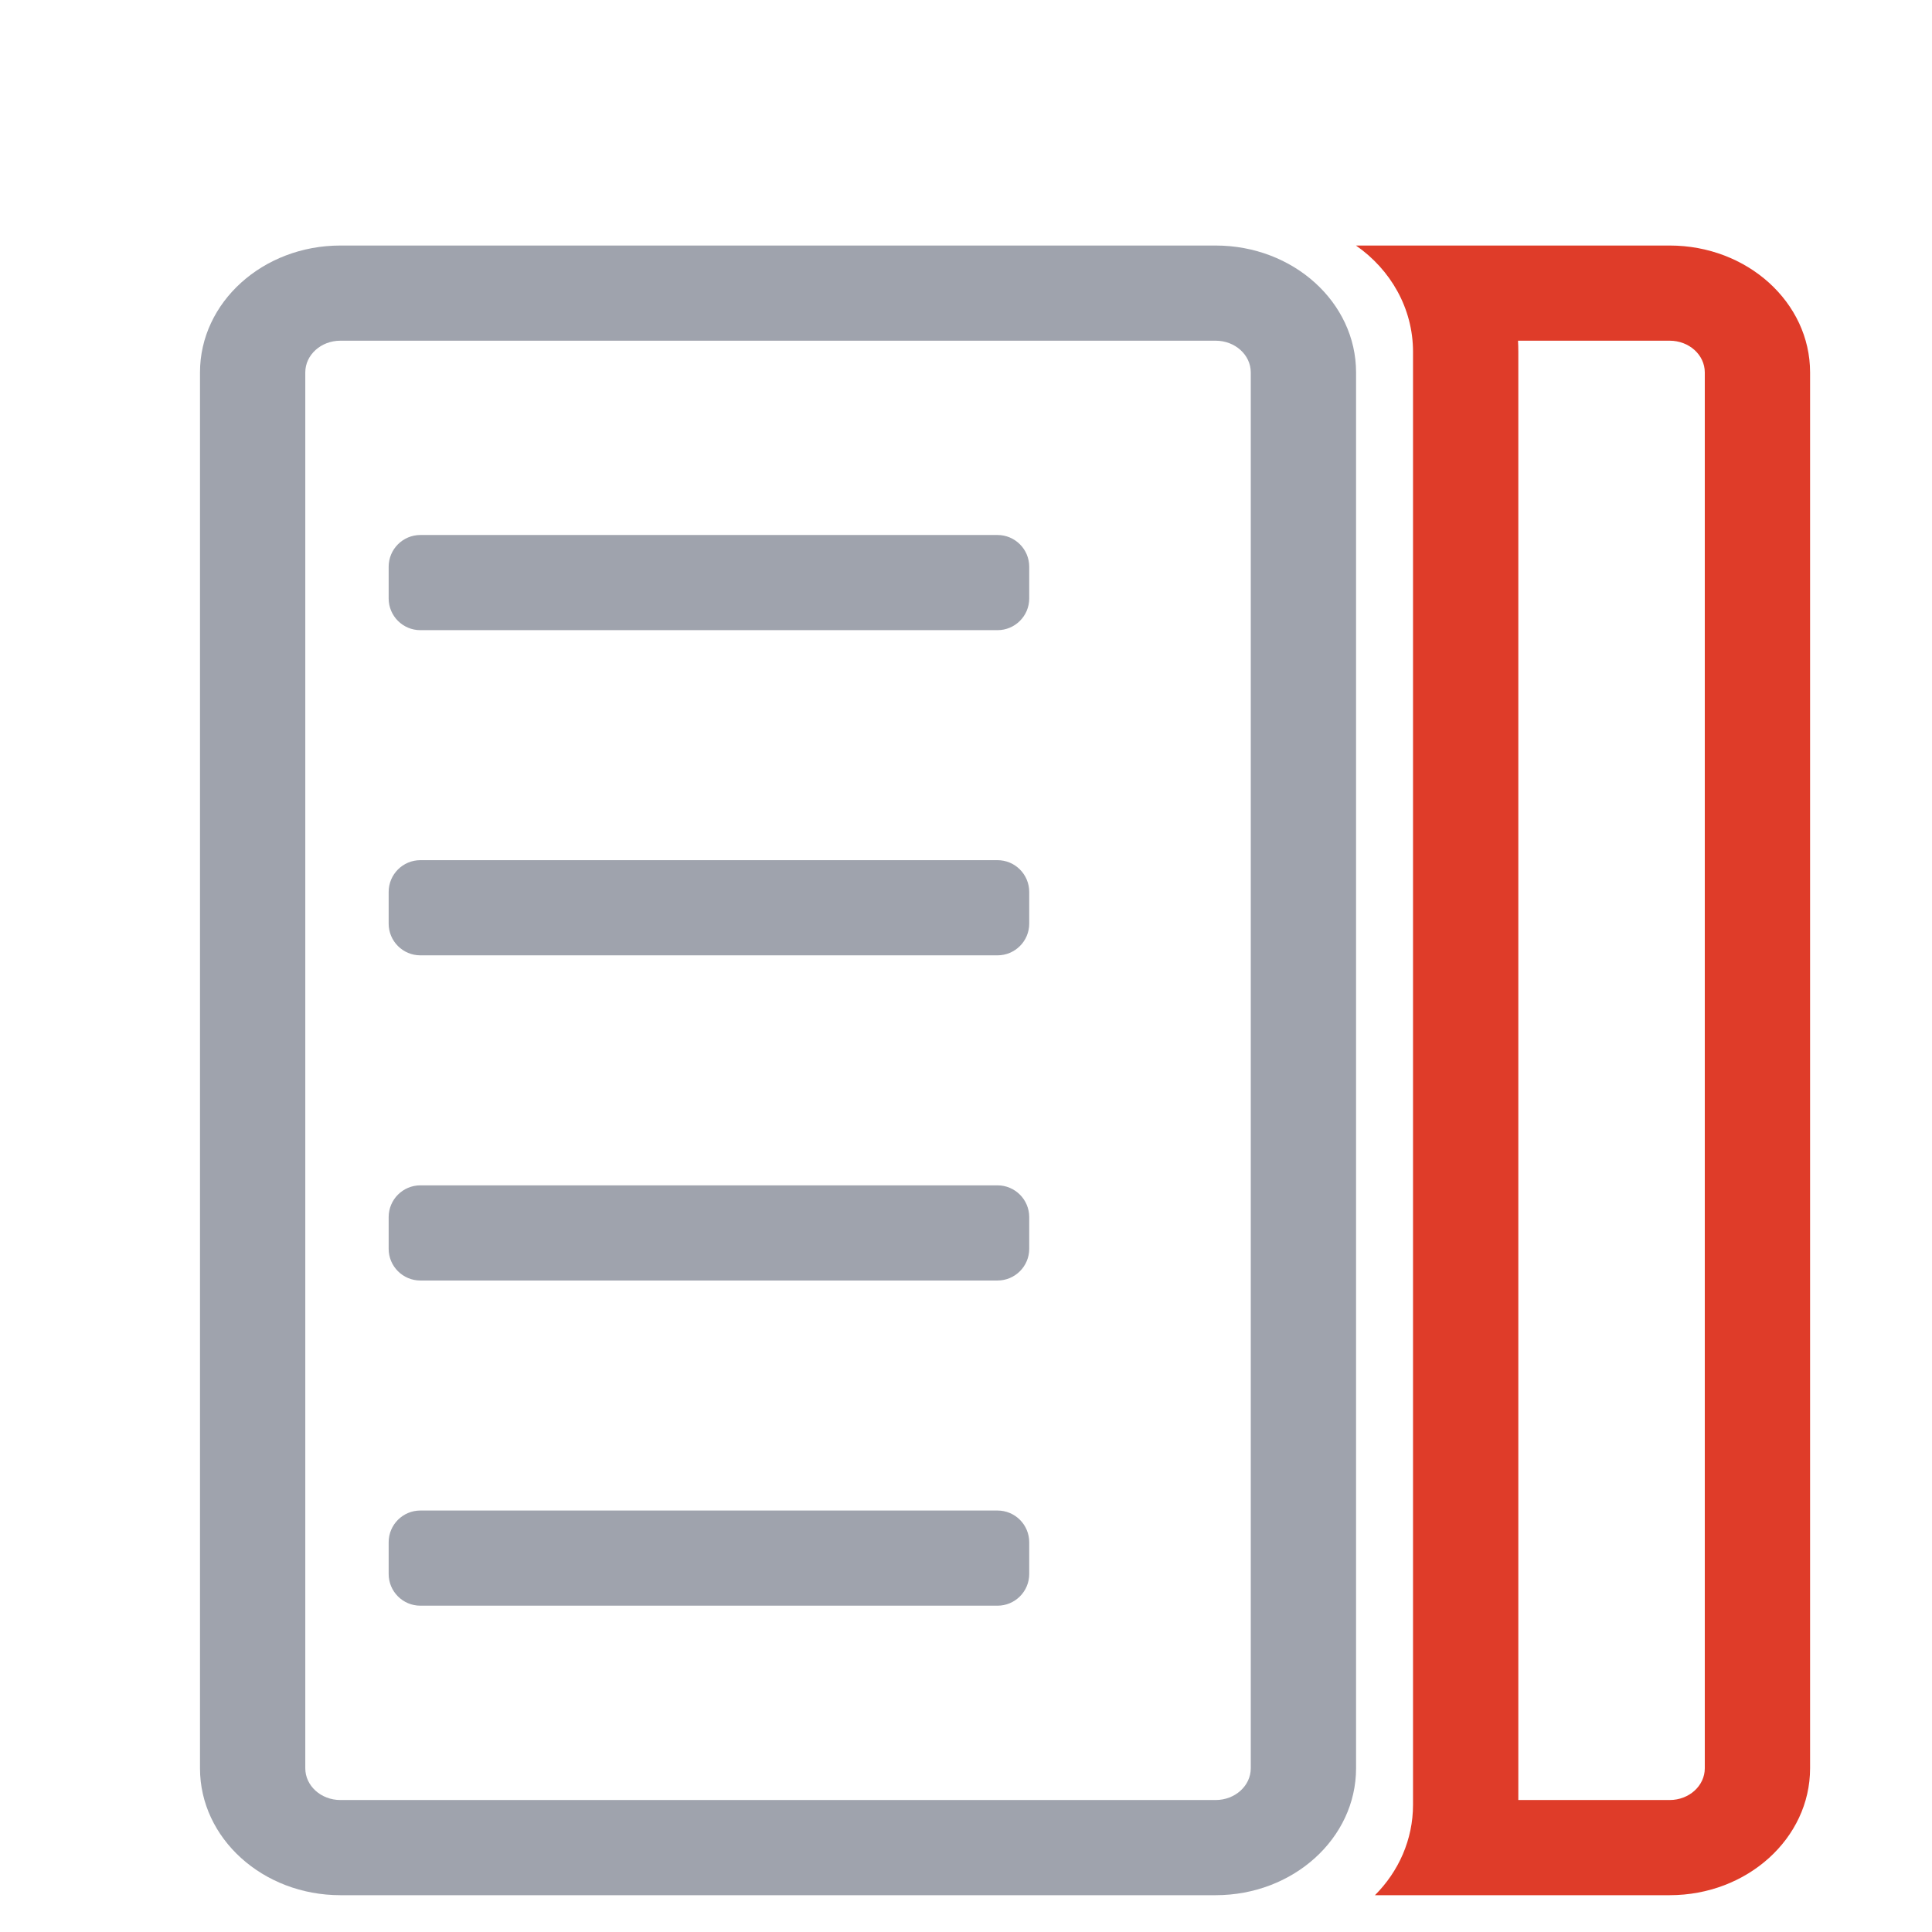 <svg xmlns="http://www.w3.org/2000/svg" xmlns:xlink="http://www.w3.org/1999/xlink" fill="none" version="1.1" width="58" height="58" viewBox="0 0 58 58"><defs><clipPath id="master_svg0_99_9643"><rect x="0" y="0" width="58" height="58" rx="0"/></clipPath></defs><g clip-path="url(#master_svg0_99_9643)"><g><path d="M10.219,10.228C9.637,10.228,9.165,10.654,9.165,11.18L9.165,53.085C9.165,53.611,9.637,54.038,10.219,54.038L36.495,54.038C37.077,54.038,37.549,53.611,37.549,53.085L37.549,11.18C37.549,10.654,37.077,10.228,36.495,10.228L10.219,10.228L10.219,10.228ZM10.219,7.371L36.495,7.371C38.823,7.371,40.71,9.076,40.71,11.18L40.71,53.085C40.71,55.189,38.823,56.895,36.495,56.895L10.219,56.895C7.891,56.895,6.004,55.189,6.004,53.085L6.004,11.18C6.004,9.076,7.891,7.371,10.219,7.371ZM11.668,17.966L11.668,17.014C11.668,16.488,12.094,16.061,12.62,16.061L29.945,16.061C30.471,16.061,30.898,16.488,30.898,17.014L30.898,17.966C30.898,18.492,30.471,18.918,29.945,18.918L12.62,18.918C12.094,18.918,11.668,18.492,11.668,17.966ZM11.668,27.728L11.668,26.776C11.668,26.25,12.094,25.823,12.62,25.823L29.945,25.823C30.471,25.823,30.898,26.25,30.898,26.776L30.898,27.728C30.898,28.254,30.471,28.68,29.945,28.68L12.62,28.68C12.094,28.68,11.668,28.254,11.668,27.728ZM11.668,37.49L11.668,36.538C11.668,36.012,12.094,35.585,12.62,35.585L29.945,35.585C30.471,35.585,30.898,36.012,30.898,36.538L30.898,37.49C30.898,38.016,30.471,38.442,29.945,38.442L12.62,38.442C12.094,38.442,11.668,38.016,11.668,37.49ZM11.668,47.252L11.668,46.299C11.668,45.773,12.094,45.347,12.62,45.347L29.945,45.347C30.471,45.347,30.898,45.773,30.898,46.299L30.898,47.252C30.898,47.778,30.471,48.204,29.945,48.204L12.62,48.204C12.094,48.204,11.668,47.778,11.668,47.252Z" fill="#9FA3AD" fill-opacity="1"/></g><g><path d="M45.581,10.562L45.581,54.038L50.125,54.038C50.707,54.038,51.179,53.611,51.179,53.085L51.179,11.18C51.179,10.654,50.707,10.228,50.125,10.228L45.572,10.228C45.578,10.339,45.581,10.45,45.581,10.562ZM50.125,7.371C52.453,7.371,54.34,9.076,54.34,11.18L54.34,53.085C54.34,55.189,52.453,56.895,50.125,56.895L41.277,56.895C41.986,56.185,42.42,55.23,42.42,54.179L42.42,10.562C42.42,9.254,41.746,8.093,40.707,7.371L50.125,7.371Z" fill="#DF3C29" fill-opacity="1"/></g></g></svg>